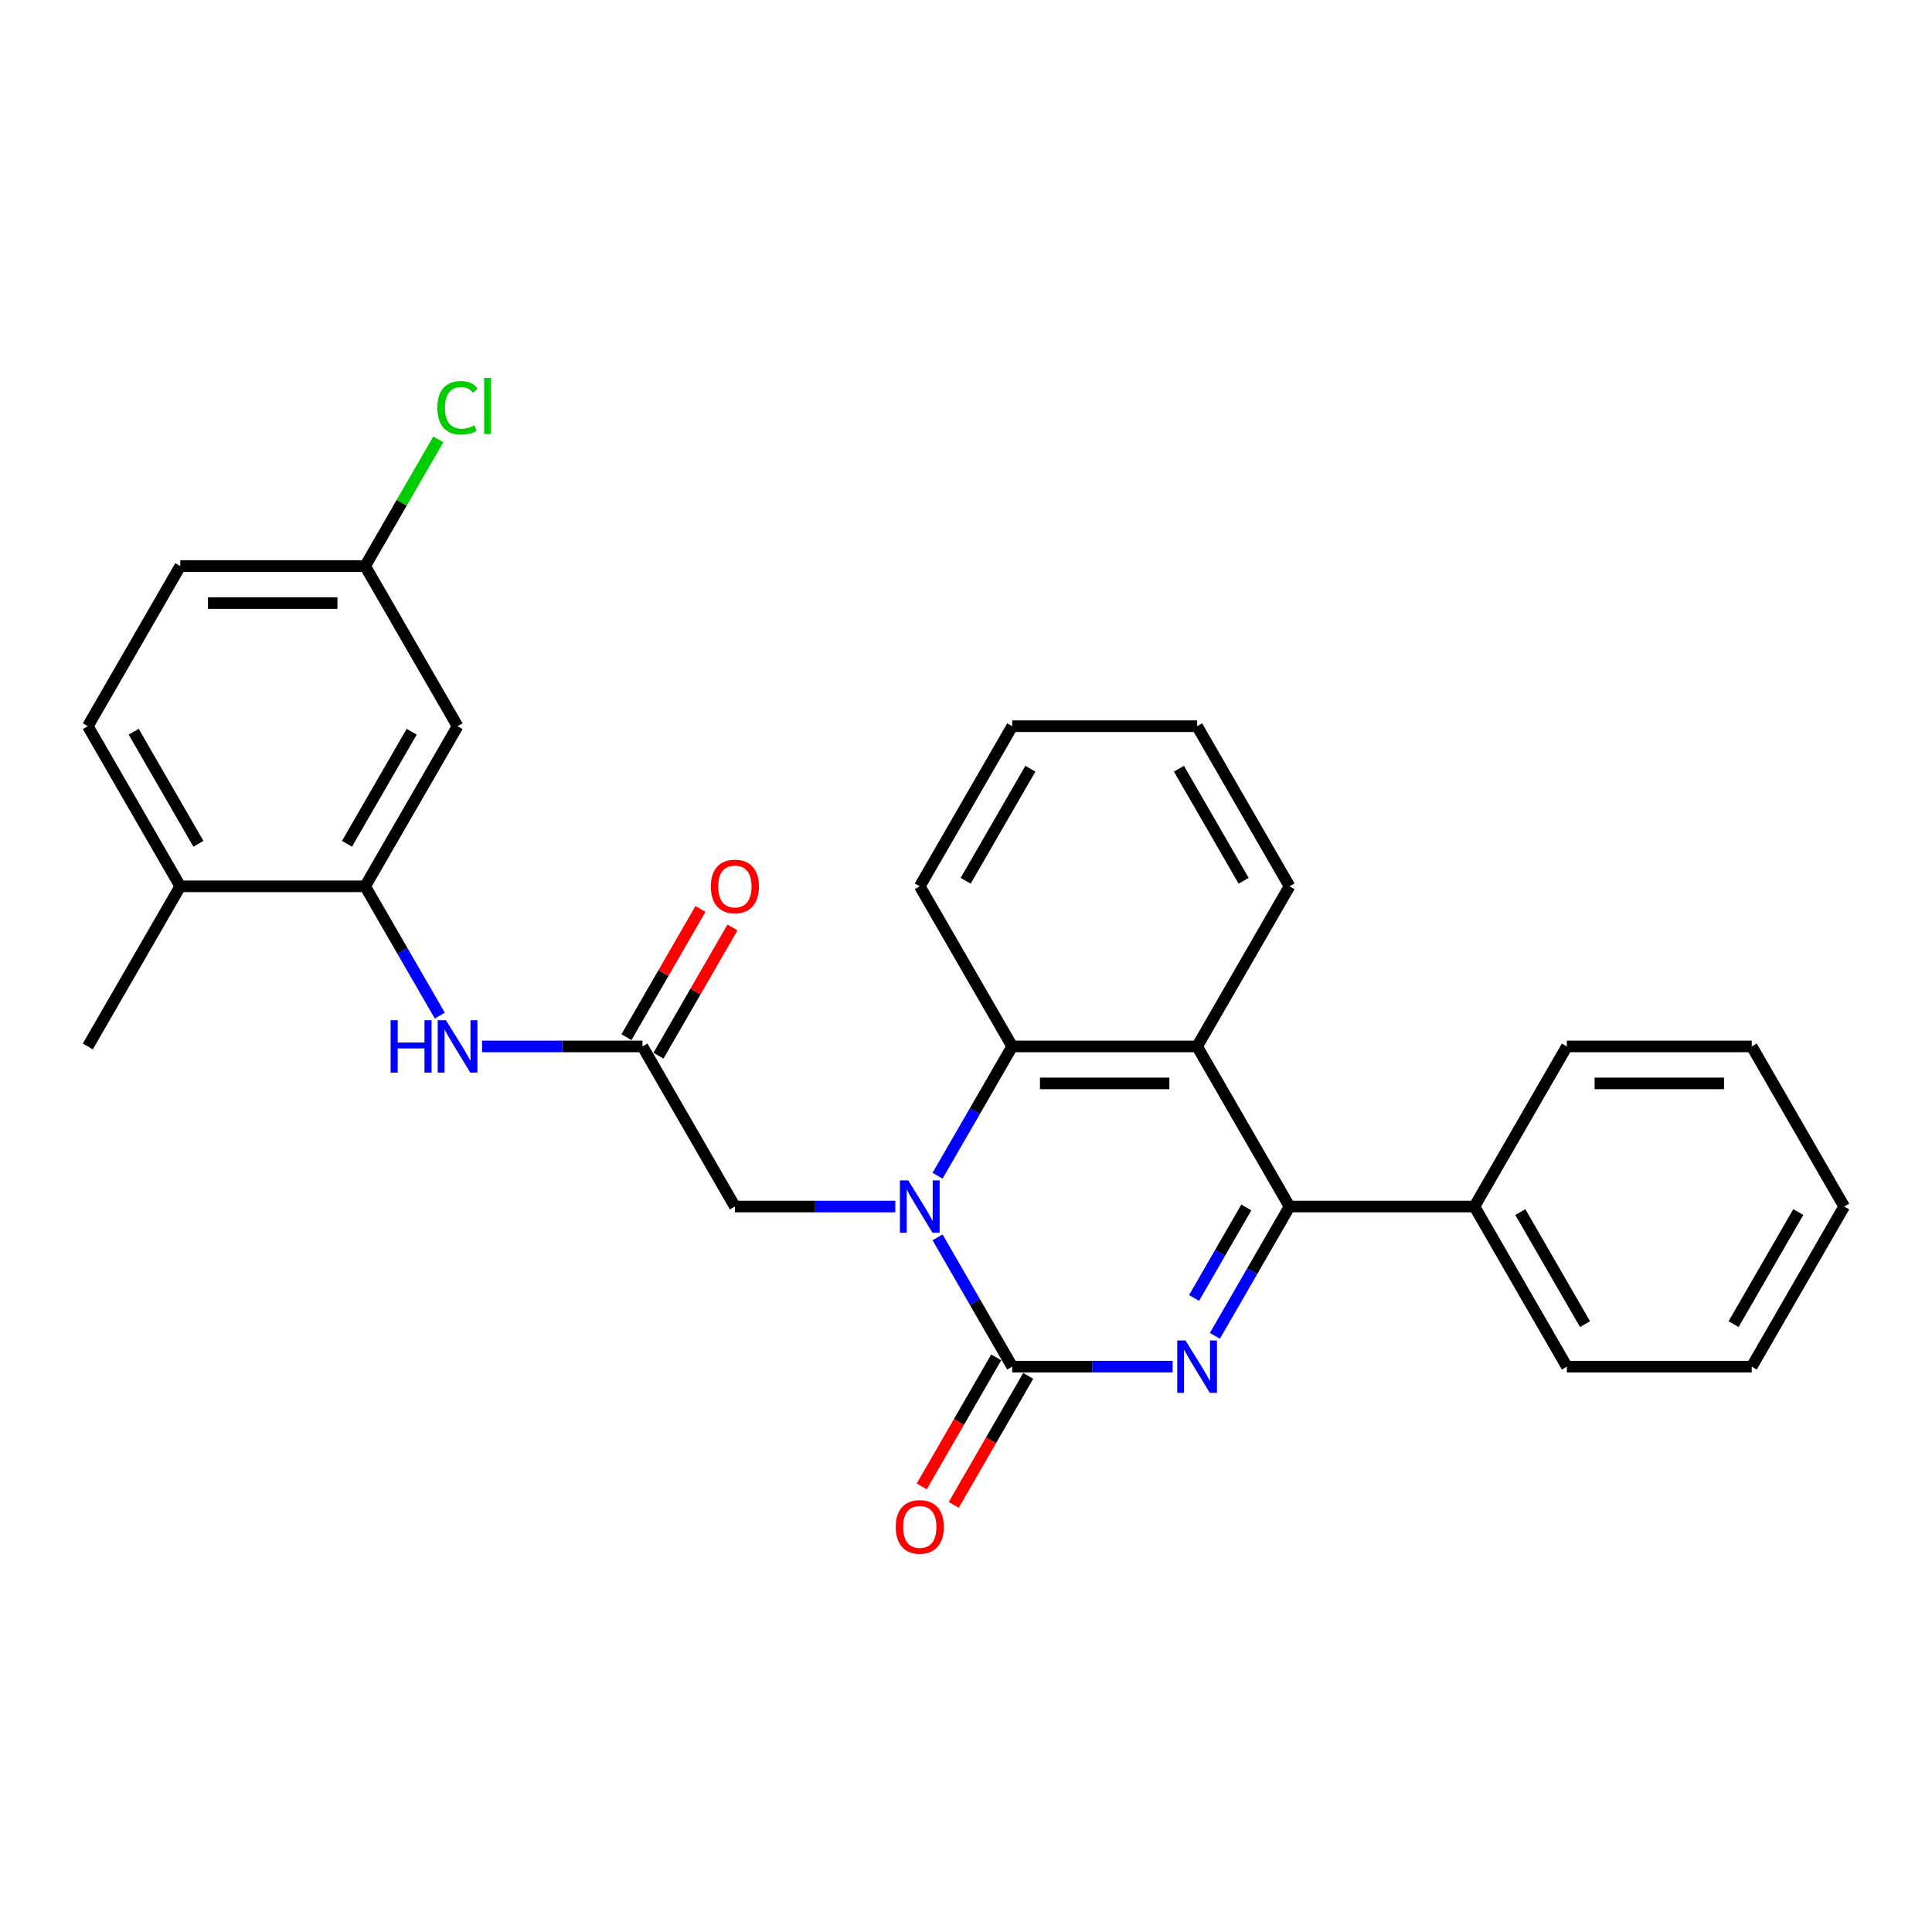 <?xml version='1.0' encoding='iso-8859-1'?>
<svg version='1.1' baseProfile='full'
              xmlns='http://www.w3.org/2000/svg'
                      xmlns:rdkit='http://www.rdkit.org/xml'
                      xmlns:xlink='http://www.w3.org/1999/xlink'
                  xml:space='preserve'
width='1000px' height='1000px' viewBox='0 0 1000 1000'>
<!-- END OF HEADER -->
<rect style='opacity:1.0;fill:#FFFFFF;stroke:none' width='1000' height='1000' x='0' y='0'> </rect>
<path class='bond-0' d='M 606.947,707.374 L 565.435,707.374' style='fill:none;fill-rule:evenodd;stroke:#0000FF;stroke-width:6px;stroke-linecap:butt;stroke-linejoin:miter;stroke-opacity:1' />
<path class='bond-0' d='M 565.435,707.374 L 523.923,707.374' style='fill:none;fill-rule:evenodd;stroke:#000000;stroke-width:6px;stroke-linecap:butt;stroke-linejoin:miter;stroke-opacity:1' />
<path class='bond-2' d='M 628.822,691.431 L 648.143,657.966' style='fill:none;fill-rule:evenodd;stroke:#0000FF;stroke-width:6px;stroke-linecap:butt;stroke-linejoin:miter;stroke-opacity:1' />
<path class='bond-2' d='M 648.143,657.966 L 667.464,624.501' style='fill:none;fill-rule:evenodd;stroke:#000000;stroke-width:6px;stroke-linecap:butt;stroke-linejoin:miter;stroke-opacity:1' />
<path class='bond-2' d='M 618.043,671.822 L 631.568,648.397' style='fill:none;fill-rule:evenodd;stroke:#0000FF;stroke-width:6px;stroke-linecap:butt;stroke-linejoin:miter;stroke-opacity:1' />
<path class='bond-2' d='M 631.568,648.397 L 645.093,624.971' style='fill:none;fill-rule:evenodd;stroke:#000000;stroke-width:6px;stroke-linecap:butt;stroke-linejoin:miter;stroke-opacity:1' />
<path class='bond-1' d='M 523.923,707.374 L 504.602,673.909' style='fill:none;fill-rule:evenodd;stroke:#000000;stroke-width:6px;stroke-linecap:butt;stroke-linejoin:miter;stroke-opacity:1' />
<path class='bond-1' d='M 504.602,673.909 L 485.281,640.443' style='fill:none;fill-rule:evenodd;stroke:#0000FF;stroke-width:6px;stroke-linecap:butt;stroke-linejoin:miter;stroke-opacity:1' />
<path class='bond-10' d='M 515.636,702.589 L 496.359,735.978' style='fill:none;fill-rule:evenodd;stroke:#000000;stroke-width:6px;stroke-linecap:butt;stroke-linejoin:miter;stroke-opacity:1' />
<path class='bond-10' d='M 496.359,735.978 L 477.082,769.367' style='fill:none;fill-rule:evenodd;stroke:#FF0000;stroke-width:6px;stroke-linecap:butt;stroke-linejoin:miter;stroke-opacity:1' />
<path class='bond-10' d='M 532.211,712.159 L 512.934,745.547' style='fill:none;fill-rule:evenodd;stroke:#000000;stroke-width:6px;stroke-linecap:butt;stroke-linejoin:miter;stroke-opacity:1' />
<path class='bond-10' d='M 512.934,745.547 L 493.657,778.936' style='fill:none;fill-rule:evenodd;stroke:#FF0000;stroke-width:6px;stroke-linecap:butt;stroke-linejoin:miter;stroke-opacity:1' />
<path class='bond-8' d='M 463.407,624.501 L 421.895,624.501' style='fill:none;fill-rule:evenodd;stroke:#0000FF;stroke-width:6px;stroke-linecap:butt;stroke-linejoin:miter;stroke-opacity:1' />
<path class='bond-8' d='M 421.895,624.501 L 380.383,624.501' style='fill:none;fill-rule:evenodd;stroke:#000000;stroke-width:6px;stroke-linecap:butt;stroke-linejoin:miter;stroke-opacity:1' />
<path class='bond-28' d='M 485.281,608.558 L 504.602,575.093' style='fill:none;fill-rule:evenodd;stroke:#0000FF;stroke-width:6px;stroke-linecap:butt;stroke-linejoin:miter;stroke-opacity:1' />
<path class='bond-28' d='M 504.602,575.093 L 523.923,541.628' style='fill:none;fill-rule:evenodd;stroke:#000000;stroke-width:6px;stroke-linecap:butt;stroke-linejoin:miter;stroke-opacity:1' />
<path class='bond-3' d='M 667.464,624.501 L 619.617,541.628' style='fill:none;fill-rule:evenodd;stroke:#000000;stroke-width:6px;stroke-linecap:butt;stroke-linejoin:miter;stroke-opacity:1' />
<path class='bond-11' d='M 667.464,624.501 L 763.158,624.501' style='fill:none;fill-rule:evenodd;stroke:#000000;stroke-width:6px;stroke-linecap:butt;stroke-linejoin:miter;stroke-opacity:1' />
<path class='bond-4' d='M 619.617,541.628 L 523.923,541.628' style='fill:none;fill-rule:evenodd;stroke:#000000;stroke-width:6px;stroke-linecap:butt;stroke-linejoin:miter;stroke-opacity:1' />
<path class='bond-4' d='M 605.263,560.766 L 538.278,560.766' style='fill:none;fill-rule:evenodd;stroke:#000000;stroke-width:6px;stroke-linecap:butt;stroke-linejoin:miter;stroke-opacity:1' />
<path class='bond-16' d='M 619.617,541.628 L 667.464,458.754' style='fill:none;fill-rule:evenodd;stroke:#000000;stroke-width:6px;stroke-linecap:butt;stroke-linejoin:miter;stroke-opacity:1' />
<path class='bond-19' d='M 523.923,541.628 L 476.077,458.754' style='fill:none;fill-rule:evenodd;stroke:#000000;stroke-width:6px;stroke-linecap:butt;stroke-linejoin:miter;stroke-opacity:1' />
<path class='bond-5' d='M 188.995,458.754 L 208.316,492.22' style='fill:none;fill-rule:evenodd;stroke:#000000;stroke-width:6px;stroke-linecap:butt;stroke-linejoin:miter;stroke-opacity:1' />
<path class='bond-5' d='M 208.316,492.22 L 227.638,525.685' style='fill:none;fill-rule:evenodd;stroke:#0000FF;stroke-width:6px;stroke-linecap:butt;stroke-linejoin:miter;stroke-opacity:1' />
<path class='bond-9' d='M 188.995,458.754 L 236.842,375.881' style='fill:none;fill-rule:evenodd;stroke:#000000;stroke-width:6px;stroke-linecap:butt;stroke-linejoin:miter;stroke-opacity:1' />
<path class='bond-9' d='M 179.598,436.754 L 213.09,378.743' style='fill:none;fill-rule:evenodd;stroke:#000000;stroke-width:6px;stroke-linecap:butt;stroke-linejoin:miter;stroke-opacity:1' />
<path class='bond-12' d='M 188.995,458.754 L 93.301,458.754' style='fill:none;fill-rule:evenodd;stroke:#000000;stroke-width:6px;stroke-linecap:butt;stroke-linejoin:miter;stroke-opacity:1' />
<path class='bond-6' d='M 332.536,541.628 L 380.383,624.501' style='fill:none;fill-rule:evenodd;stroke:#000000;stroke-width:6px;stroke-linecap:butt;stroke-linejoin:miter;stroke-opacity:1' />
<path class='bond-7' d='M 332.536,541.628 L 291.024,541.628' style='fill:none;fill-rule:evenodd;stroke:#000000;stroke-width:6px;stroke-linecap:butt;stroke-linejoin:miter;stroke-opacity:1' />
<path class='bond-7' d='M 291.024,541.628 L 249.512,541.628' style='fill:none;fill-rule:evenodd;stroke:#0000FF;stroke-width:6px;stroke-linecap:butt;stroke-linejoin:miter;stroke-opacity:1' />
<path class='bond-13' d='M 340.823,546.412 L 359.979,513.234' style='fill:none;fill-rule:evenodd;stroke:#000000;stroke-width:6px;stroke-linecap:butt;stroke-linejoin:miter;stroke-opacity:1' />
<path class='bond-13' d='M 359.979,513.234 L 379.134,480.056' style='fill:none;fill-rule:evenodd;stroke:#FF0000;stroke-width:6px;stroke-linecap:butt;stroke-linejoin:miter;stroke-opacity:1' />
<path class='bond-13' d='M 324.249,536.843 L 343.404,503.665' style='fill:none;fill-rule:evenodd;stroke:#000000;stroke-width:6px;stroke-linecap:butt;stroke-linejoin:miter;stroke-opacity:1' />
<path class='bond-13' d='M 343.404,503.665 L 362.56,470.486' style='fill:none;fill-rule:evenodd;stroke:#FF0000;stroke-width:6px;stroke-linecap:butt;stroke-linejoin:miter;stroke-opacity:1' />
<path class='bond-15' d='M 236.842,375.881 L 188.995,293.008' style='fill:none;fill-rule:evenodd;stroke:#000000;stroke-width:6px;stroke-linecap:butt;stroke-linejoin:miter;stroke-opacity:1' />
<path class='bond-21' d='M 763.158,624.501 L 811.005,707.374' style='fill:none;fill-rule:evenodd;stroke:#000000;stroke-width:6px;stroke-linecap:butt;stroke-linejoin:miter;stroke-opacity:1' />
<path class='bond-21' d='M 786.91,627.362 L 820.402,685.374' style='fill:none;fill-rule:evenodd;stroke:#000000;stroke-width:6px;stroke-linecap:butt;stroke-linejoin:miter;stroke-opacity:1' />
<path class='bond-22' d='M 763.158,624.501 L 811.005,541.628' style='fill:none;fill-rule:evenodd;stroke:#000000;stroke-width:6px;stroke-linecap:butt;stroke-linejoin:miter;stroke-opacity:1' />
<path class='bond-14' d='M 93.301,458.754 L 45.455,375.881' style='fill:none;fill-rule:evenodd;stroke:#000000;stroke-width:6px;stroke-linecap:butt;stroke-linejoin:miter;stroke-opacity:1' />
<path class='bond-14' d='M 102.699,436.754 L 69.206,378.743' style='fill:none;fill-rule:evenodd;stroke:#000000;stroke-width:6px;stroke-linecap:butt;stroke-linejoin:miter;stroke-opacity:1' />
<path class='bond-20' d='M 93.301,458.754 L 45.455,541.628' style='fill:none;fill-rule:evenodd;stroke:#000000;stroke-width:6px;stroke-linecap:butt;stroke-linejoin:miter;stroke-opacity:1' />
<path class='bond-17' d='M 45.455,375.881 L 93.301,293.008' style='fill:none;fill-rule:evenodd;stroke:#000000;stroke-width:6px;stroke-linecap:butt;stroke-linejoin:miter;stroke-opacity:1' />
<path class='bond-18' d='M 188.995,293.008 L 207.935,260.203' style='fill:none;fill-rule:evenodd;stroke:#000000;stroke-width:6px;stroke-linecap:butt;stroke-linejoin:miter;stroke-opacity:1' />
<path class='bond-18' d='M 207.935,260.203 L 226.875,227.398' style='fill:none;fill-rule:evenodd;stroke:#00CC00;stroke-width:6px;stroke-linecap:butt;stroke-linejoin:miter;stroke-opacity:1' />
<path class='bond-31' d='M 188.995,293.008 L 93.301,293.008' style='fill:none;fill-rule:evenodd;stroke:#000000;stroke-width:6px;stroke-linecap:butt;stroke-linejoin:miter;stroke-opacity:1' />
<path class='bond-31' d='M 174.641,312.147 L 107.656,312.147' style='fill:none;fill-rule:evenodd;stroke:#000000;stroke-width:6px;stroke-linecap:butt;stroke-linejoin:miter;stroke-opacity:1' />
<path class='bond-23' d='M 667.464,458.754 L 619.617,375.881' style='fill:none;fill-rule:evenodd;stroke:#000000;stroke-width:6px;stroke-linecap:butt;stroke-linejoin:miter;stroke-opacity:1' />
<path class='bond-23' d='M 643.712,455.893 L 610.22,397.881' style='fill:none;fill-rule:evenodd;stroke:#000000;stroke-width:6px;stroke-linecap:butt;stroke-linejoin:miter;stroke-opacity:1' />
<path class='bond-30' d='M 476.077,458.754 L 523.923,375.881' style='fill:none;fill-rule:evenodd;stroke:#000000;stroke-width:6px;stroke-linecap:butt;stroke-linejoin:miter;stroke-opacity:1' />
<path class='bond-30' d='M 499.828,455.893 L 533.321,397.881' style='fill:none;fill-rule:evenodd;stroke:#000000;stroke-width:6px;stroke-linecap:butt;stroke-linejoin:miter;stroke-opacity:1' />
<path class='bond-26' d='M 811.005,707.374 L 906.699,707.374' style='fill:none;fill-rule:evenodd;stroke:#000000;stroke-width:6px;stroke-linecap:butt;stroke-linejoin:miter;stroke-opacity:1' />
<path class='bond-25' d='M 811.005,541.628 L 906.699,541.628' style='fill:none;fill-rule:evenodd;stroke:#000000;stroke-width:6px;stroke-linecap:butt;stroke-linejoin:miter;stroke-opacity:1' />
<path class='bond-25' d='M 825.359,560.766 L 892.344,560.766' style='fill:none;fill-rule:evenodd;stroke:#000000;stroke-width:6px;stroke-linecap:butt;stroke-linejoin:miter;stroke-opacity:1' />
<path class='bond-24' d='M 619.617,375.881 L 523.923,375.881' style='fill:none;fill-rule:evenodd;stroke:#000000;stroke-width:6px;stroke-linecap:butt;stroke-linejoin:miter;stroke-opacity:1' />
<path class='bond-27' d='M 906.699,541.628 L 954.545,624.501' style='fill:none;fill-rule:evenodd;stroke:#000000;stroke-width:6px;stroke-linecap:butt;stroke-linejoin:miter;stroke-opacity:1' />
<path class='bond-29' d='M 906.699,707.374 L 954.545,624.501' style='fill:none;fill-rule:evenodd;stroke:#000000;stroke-width:6px;stroke-linecap:butt;stroke-linejoin:miter;stroke-opacity:1' />
<path class='bond-29' d='M 897.301,685.374 L 930.794,627.362' style='fill:none;fill-rule:evenodd;stroke:#000000;stroke-width:6px;stroke-linecap:butt;stroke-linejoin:miter;stroke-opacity:1' />
<path  class='atom-0' d='M 613.627 693.824
L 622.507 708.178
Q 623.388 709.594, 624.804 712.159
Q 626.22 714.723, 626.297 714.876
L 626.297 693.824
L 629.895 693.824
L 629.895 720.924
L 626.182 720.924
L 616.651 705.23
Q 615.541 703.393, 614.354 701.288
Q 613.206 699.183, 612.861 698.532
L 612.861 720.924
L 609.34 720.924
L 609.34 693.824
L 613.627 693.824
' fill='#0000FF'/>
<path  class='atom-2' d='M 470.086 610.951
L 478.967 625.305
Q 479.847 626.721, 481.263 629.285
Q 482.679 631.85, 482.756 632.003
L 482.756 610.951
L 486.354 610.951
L 486.354 638.051
L 482.641 638.051
L 473.11 622.357
Q 472 620.52, 470.813 618.415
Q 469.665 616.309, 469.321 615.659
L 469.321 638.051
L 465.799 638.051
L 465.799 610.951
L 470.086 610.951
' fill='#0000FF'/>
<path  class='atom-8' d='M 202.182 528.077
L 205.856 528.077
L 205.856 539.599
L 219.713 539.599
L 219.713 528.077
L 223.388 528.077
L 223.388 555.178
L 219.713 555.178
L 219.713 542.661
L 205.856 542.661
L 205.856 555.178
L 202.182 555.178
L 202.182 528.077
' fill='#0000FF'/>
<path  class='atom-8' d='M 230.852 528.077
L 239.732 542.431
Q 240.612 543.848, 242.029 546.412
Q 243.445 548.977, 243.522 549.13
L 243.522 528.077
L 247.12 528.077
L 247.12 555.178
L 243.407 555.178
L 233.876 539.484
Q 232.766 537.647, 231.579 535.541
Q 230.431 533.436, 230.086 532.785
L 230.086 555.178
L 226.565 555.178
L 226.565 528.077
L 230.852 528.077
' fill='#0000FF'/>
<path  class='atom-11' d='M 463.636 790.324
Q 463.636 783.817, 466.852 780.18
Q 470.067 776.544, 476.077 776.544
Q 482.086 776.544, 485.301 780.18
Q 488.517 783.817, 488.517 790.324
Q 488.517 796.908, 485.263 800.659
Q 482.01 804.372, 476.077 804.372
Q 470.105 804.372, 466.852 800.659
Q 463.636 796.946, 463.636 790.324
M 476.077 801.309
Q 480.211 801.309, 482.431 798.553
Q 484.689 795.759, 484.689 790.324
Q 484.689 785.003, 482.431 782.324
Q 480.211 779.606, 476.077 779.606
Q 471.943 779.606, 469.684 782.286
Q 467.464 784.965, 467.464 790.324
Q 467.464 795.798, 469.684 798.553
Q 471.943 801.309, 476.077 801.309
' fill='#FF0000'/>
<path  class='atom-14' d='M 367.943 458.831
Q 367.943 452.324, 371.158 448.687
Q 374.373 445.051, 380.383 445.051
Q 386.392 445.051, 389.608 448.687
Q 392.823 452.324, 392.823 458.831
Q 392.823 465.415, 389.569 469.166
Q 386.316 472.879, 380.383 472.879
Q 374.411 472.879, 371.158 469.166
Q 367.943 465.453, 367.943 458.831
M 380.383 469.816
Q 384.517 469.816, 386.737 467.061
Q 388.995 464.266, 388.995 458.831
Q 388.995 453.51, 386.737 450.831
Q 384.517 448.113, 380.383 448.113
Q 376.249 448.113, 373.99 450.793
Q 371.77 453.472, 371.77 458.831
Q 371.77 464.305, 373.99 467.061
Q 376.249 469.816, 380.383 469.816
' fill='#FF0000'/>
<path  class='atom-19' d='M 226.392 211.072
Q 226.392 204.336, 229.531 200.814
Q 232.708 197.254, 238.718 197.254
Q 244.306 197.254, 247.292 201.197
L 244.766 203.264
Q 242.584 200.393, 238.718 200.393
Q 234.622 200.393, 232.44 203.149
Q 230.297 205.867, 230.297 211.072
Q 230.297 216.431, 232.517 219.187
Q 234.775 221.943, 239.139 221.943
Q 242.124 221.943, 245.608 220.144
L 246.679 223.015
Q 245.263 223.934, 243.12 224.469
Q 240.976 225.005, 238.603 225.005
Q 232.708 225.005, 229.531 221.407
Q 226.392 217.809, 226.392 211.072
' fill='#00CC00'/>
<path  class='atom-19' d='M 250.584 195.608
L 254.105 195.608
L 254.105 224.661
L 250.584 224.661
L 250.584 195.608
' fill='#00CC00'/>
</svg>
